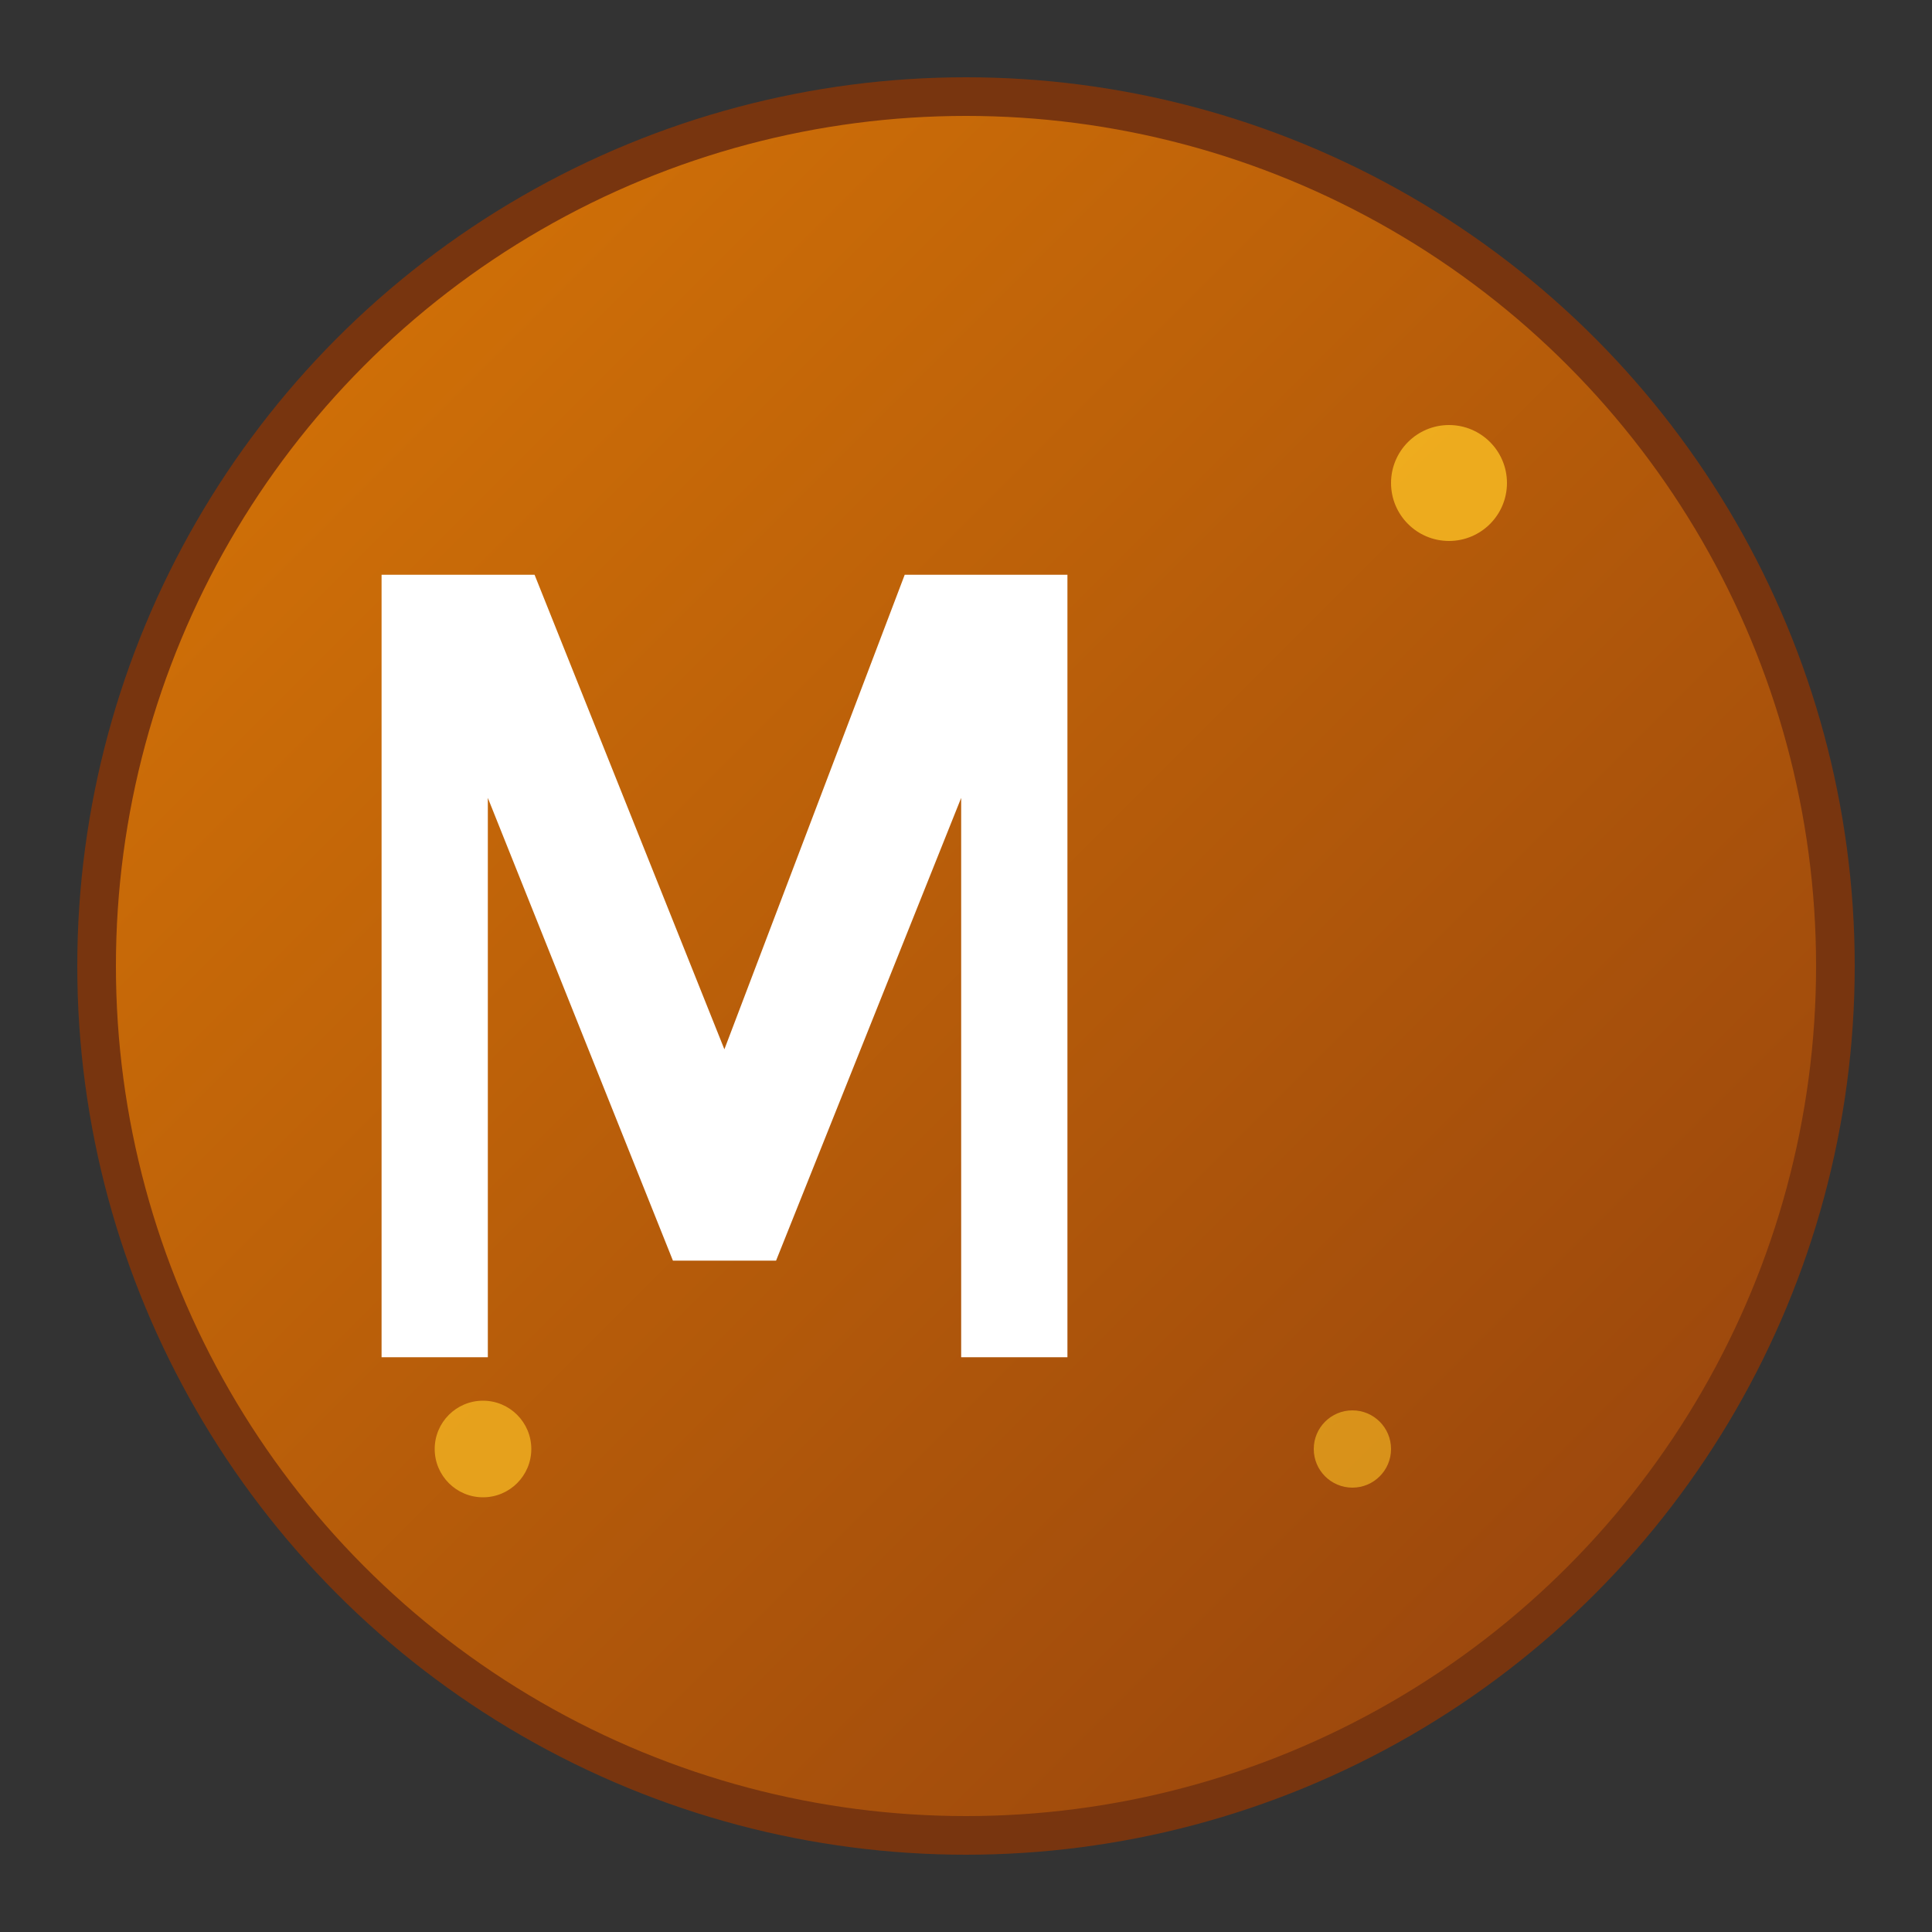 <svg xmlns="http://www.w3.org/2000/svg" viewBox="0 0 100 100" width="100" height="100">
  <rect x="0" y="0" width="100" height="100" fill="#333333" stroke="none"/>
  <defs>
    <linearGradient id="logoGradient" x1="0%" y1="0%" x2="100%" y2="100%">
      <stop offset="0%" style="stop-color:#d97706;stop-opacity:1" />
      <stop offset="100%" style="stop-color:#92400e;stop-opacity:1" />
    </linearGradient>
  </defs>
  
  <!-- Background circle -->
  <circle cx="50" cy="50" r="45" fill="url(#logoGradient)" stroke="#78350f" stroke-width="2"/>
  
  <!-- Letter M -->
  <path d="M20 30 L20 70 L25 70 L25 40 L35 65 L40 65 L50 40 L50 70 L55 70 L55 30 L47 30 L37.5 55 L27.5 30 Z" fill="white" stroke="white" stroke-width="0.5"/>
  
  <!-- Decorative elements -->
  <circle cx="75" cy="25" r="3" fill="#fbbf24" opacity="0.8"/>
  <circle cx="70" cy="75" r="2" fill="#fbbf24" opacity="0.6"/>
  <circle cx="25" cy="75" r="2.5" fill="#fbbf24" opacity="0.7"/>
</svg>